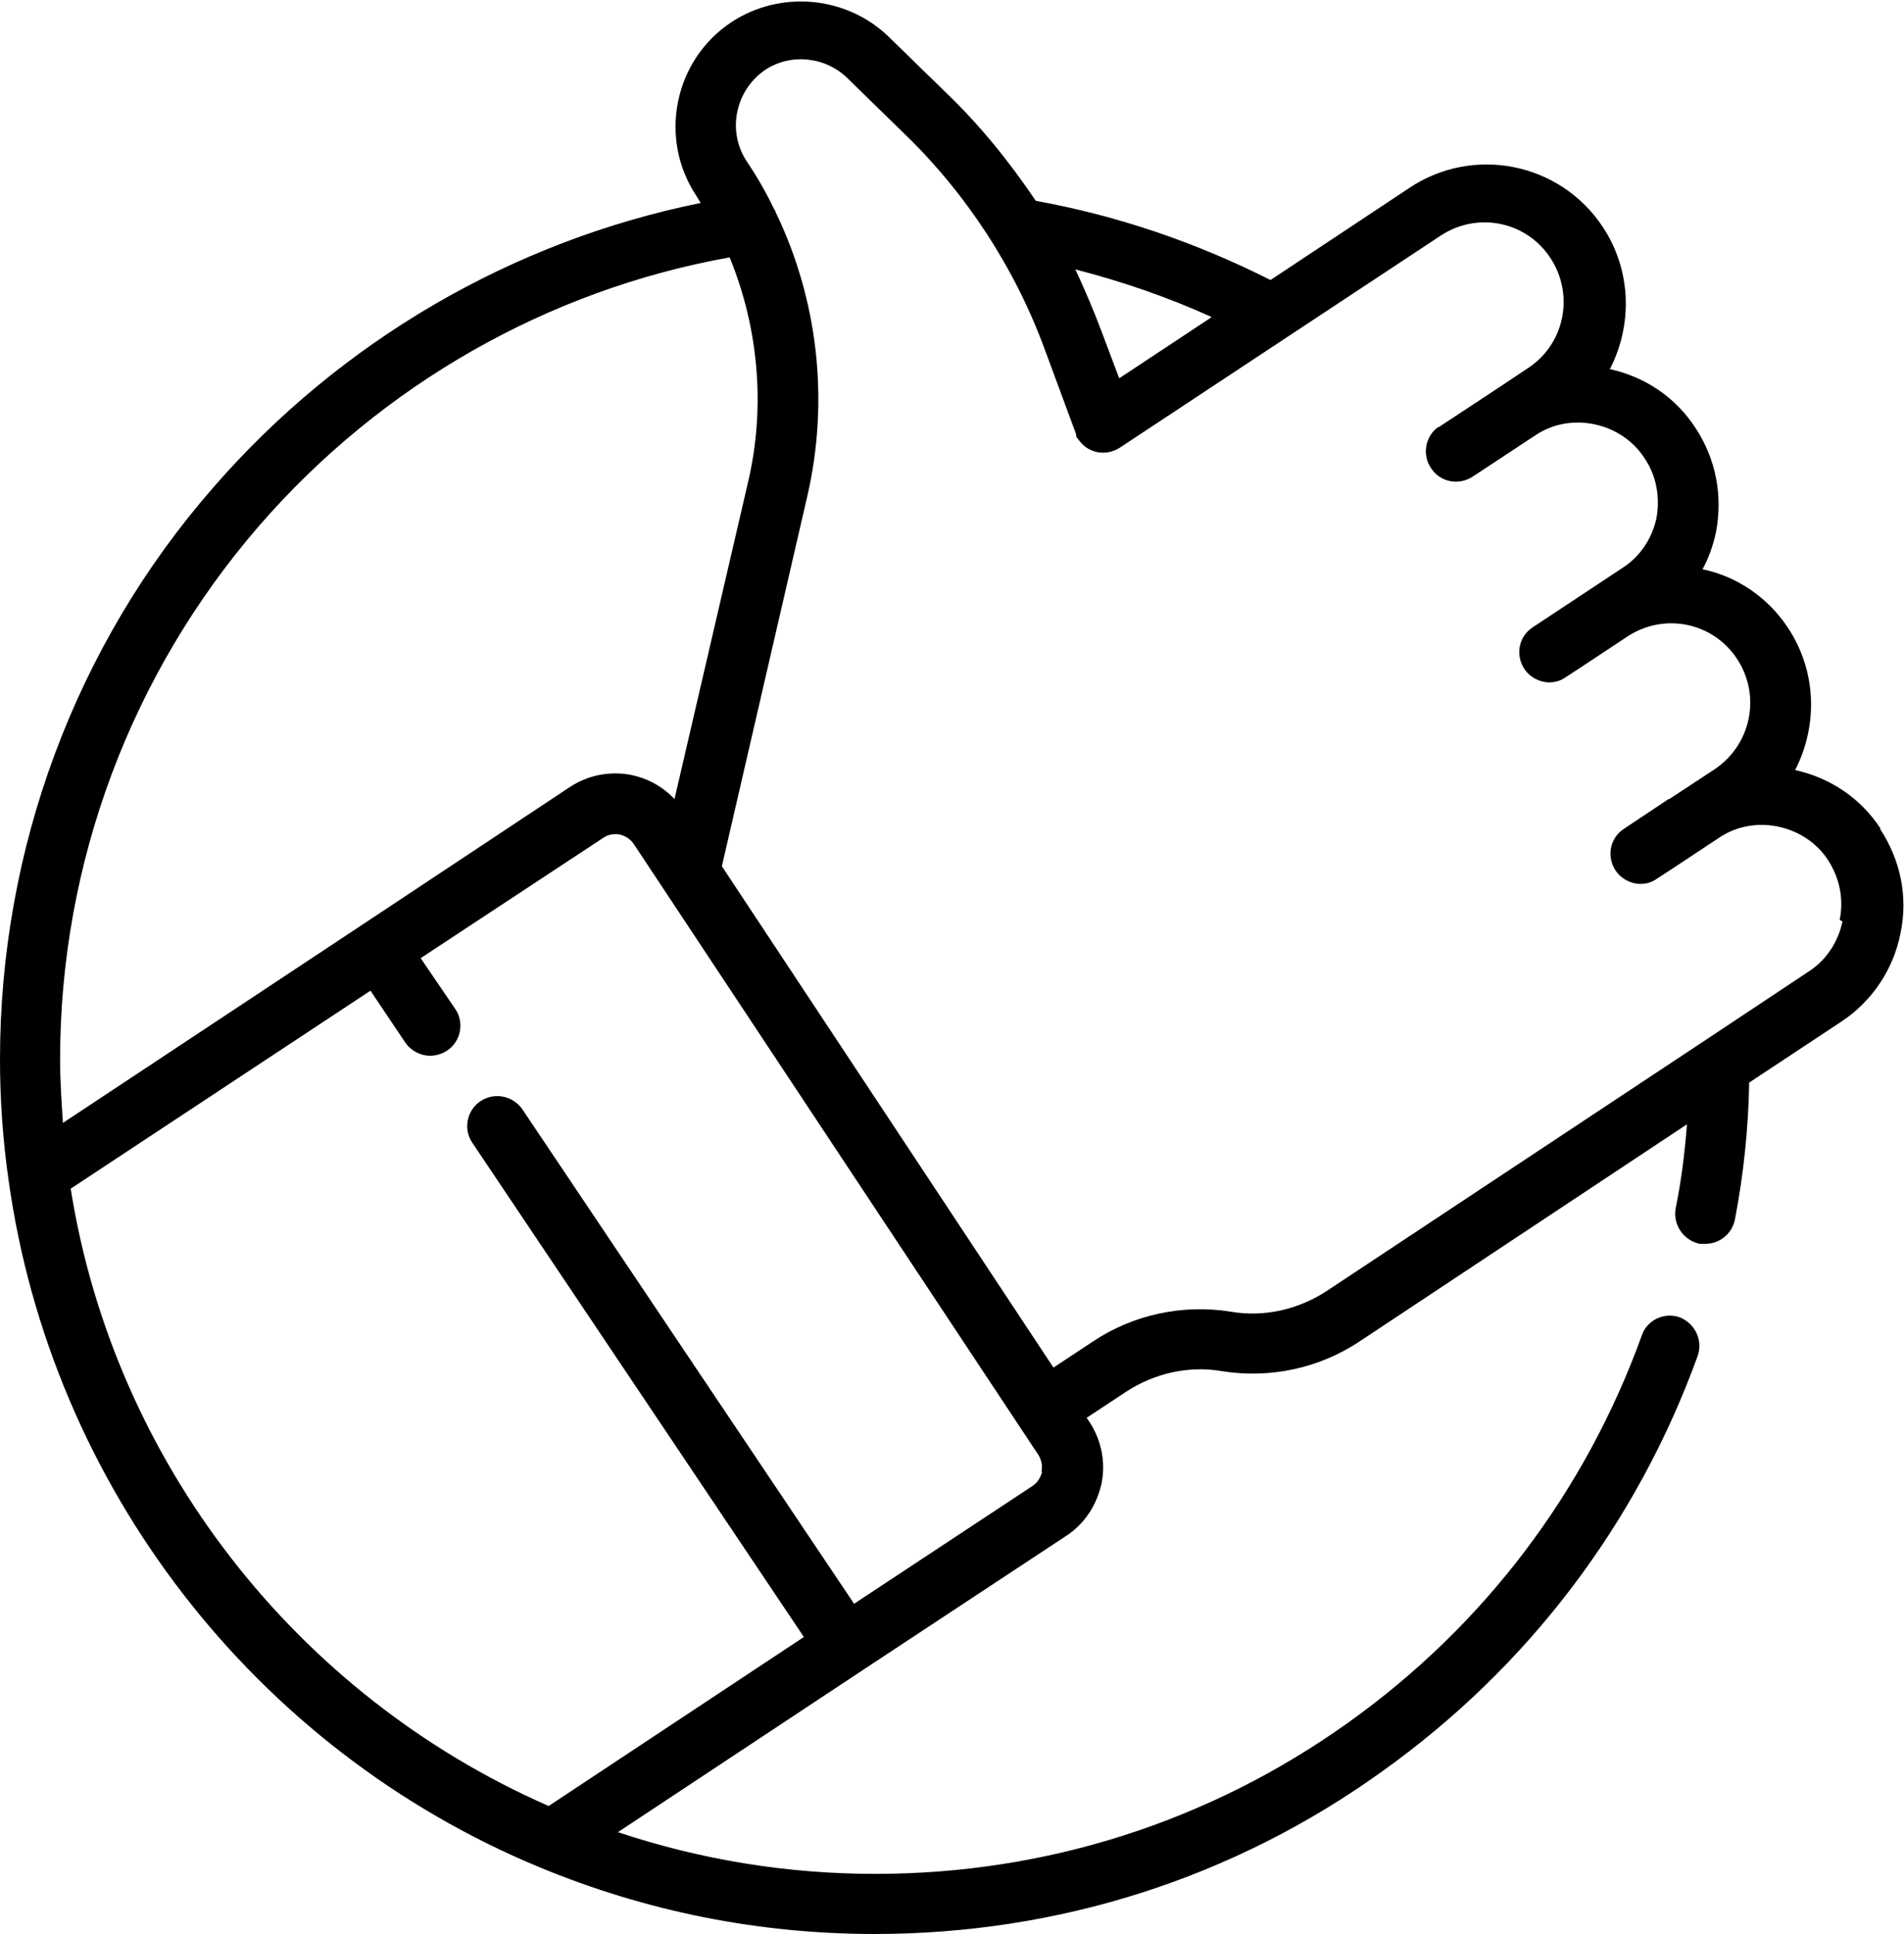 <?xml version="1.0" encoding="UTF-8"?><svg id="Warstwa_2" xmlns="http://www.w3.org/2000/svg" viewBox="0 0 26.93 27.35"><defs><style>.cls-1{stroke-width:0px;}</style></defs><g id="Warstwa_1-2"><path class="cls-1" d="M26.06,13.03c-.06.29-.23.55-.48.71l-1.49.99h0l-5.33,3.53c-.4.26-.88.37-1.35.29-.68-.11-1.38.04-1.95.42l-.56.37-4.69-7.09,1.21-5.24c.31-1.35.15-2.77-.45-4.01,0-.01-.01-.03-.02-.04-.11-.23-.24-.46-.39-.68-.28-.43-.16-1,.26-1.29.36-.24.85-.19,1.16.11l.81.79c.88.85,1.57,1.91,1.99,3.06l.44,1.19s0,0,0,0c0,0,0,0,0,0,0,0,0,.01,0,.02,0,.02.02.04.03.05.13.2.39.25.59.12l4.54-3c.52-.34,1.21-.2,1.55.32.34.52.2,1.21-.31,1.55l-.39.26h0l-.88.58s0,0,0,0c0,0-.01,0-.01,0-.18.13-.23.39-.1.58.13.2.39.25.59.12l.88-.58c.25-.17.55-.22.84-.16.29.06.55.23.71.48.17.25.22.55.17.84-.06.29-.23.55-.48.71l-1.27.84c-.2.13-.25.39-.12.59.08.12.22.19.35.19.08,0,.16-.02.23-.07l.2-.13.68-.45c.52-.34,1.21-.2,1.55.32.34.52.2,1.21-.32,1.56l-.64.42s0,0-.01,0l-.63.42c-.2.13-.25.39-.12.59.08.12.22.19.35.19.08,0,.16-.02.23-.07l.2-.13.68-.45c.25-.17.55-.22.84-.16.29.06.55.23.71.48s.22.55.16.84M14.74,20.81c-.02.08-.06.15-.13.2l-2.53,1.67-4.69-6.99c-.13-.19-.39-.25-.59-.12-.2.13-.25.4-.12.59l4.69,6.99-3.61,2.39c-3.58-1.57-6.15-4.88-6.76-8.73l4.24-2.8.49.73c.08.12.22.19.35.19.08,0,.16-.02.24-.07.2-.13.25-.4.12-.59l-.49-.72,2.58-1.7c.07-.05.15-.06.23-.05.08.02.15.06.2.13l5.73,8.65c.04.07.06.15.04.23M3.67,7.43c1.73-1.99,4.08-3.33,6.65-3.79.41,1,.51,2.12.26,3.18l-1.04,4.48c-.16-.17-.37-.29-.61-.34-.3-.06-.61,0-.87.17l-2.94,1.95h0S.89,15.88.89,15.88c-.02-.3-.04-.6-.04-.9,0-2.77,1-5.45,2.82-7.55M17.13,4.49l-1.3.86-.26-.69c-.11-.29-.23-.57-.36-.85.66.17,1.3.39,1.92.67M26.6,11.72c-.28-.43-.71-.72-1.21-.83.32-.62.31-1.39-.1-2.01-.29-.44-.73-.73-1.21-.83.09-.16.15-.34.19-.52.1-.52,0-1.04-.29-1.48-.28-.43-.71-.72-1.21-.83.32-.62.31-1.39-.1-2.01-.6-.91-1.83-1.16-2.74-.55l-1.96,1.3c-1.05-.53-2.16-.91-3.32-1.12-.37-.55-.79-1.07-1.27-1.53l-.81-.79c-.6-.58-1.53-.66-2.22-.21-.82.54-1.04,1.65-.5,2.46.02.03.04.07.06.1-2.66.54-5.09,1.95-6.89,4.02C1.07,9.12,0,12,0,14.98c0,.57.04,1.14.12,1.7.6,4.33,3.48,8.06,7.52,9.73,1.5.62,3.09.94,4.73.94,2.6,0,5.08-.79,7.18-2.3,2.06-1.47,3.6-3.5,4.46-5.87.08-.22-.03-.46-.25-.55-.22-.08-.47.04-.54.26-.8,2.21-2.23,4.1-4.15,5.47-1.96,1.4-4.27,2.14-6.69,2.14-1.25,0-2.47-.2-3.64-.59l3.46-2.29h0s2.88-1.9,2.88-1.9c.26-.17.43-.43.5-.74.06-.3,0-.61-.17-.87l-.04-.06.56-.37c.4-.26.88-.37,1.35-.29.68.11,1.38-.04,1.95-.42l4.63-3.07c-.03.4-.08.8-.16,1.19-.04.23.11.45.34.5.03,0,.05,0,.08,0,.2,0,.38-.14.42-.35.12-.63.19-1.28.2-1.93l1.3-.86c.44-.29.74-.74.84-1.25.11-.52,0-1.04-.29-1.48"/></g></svg>